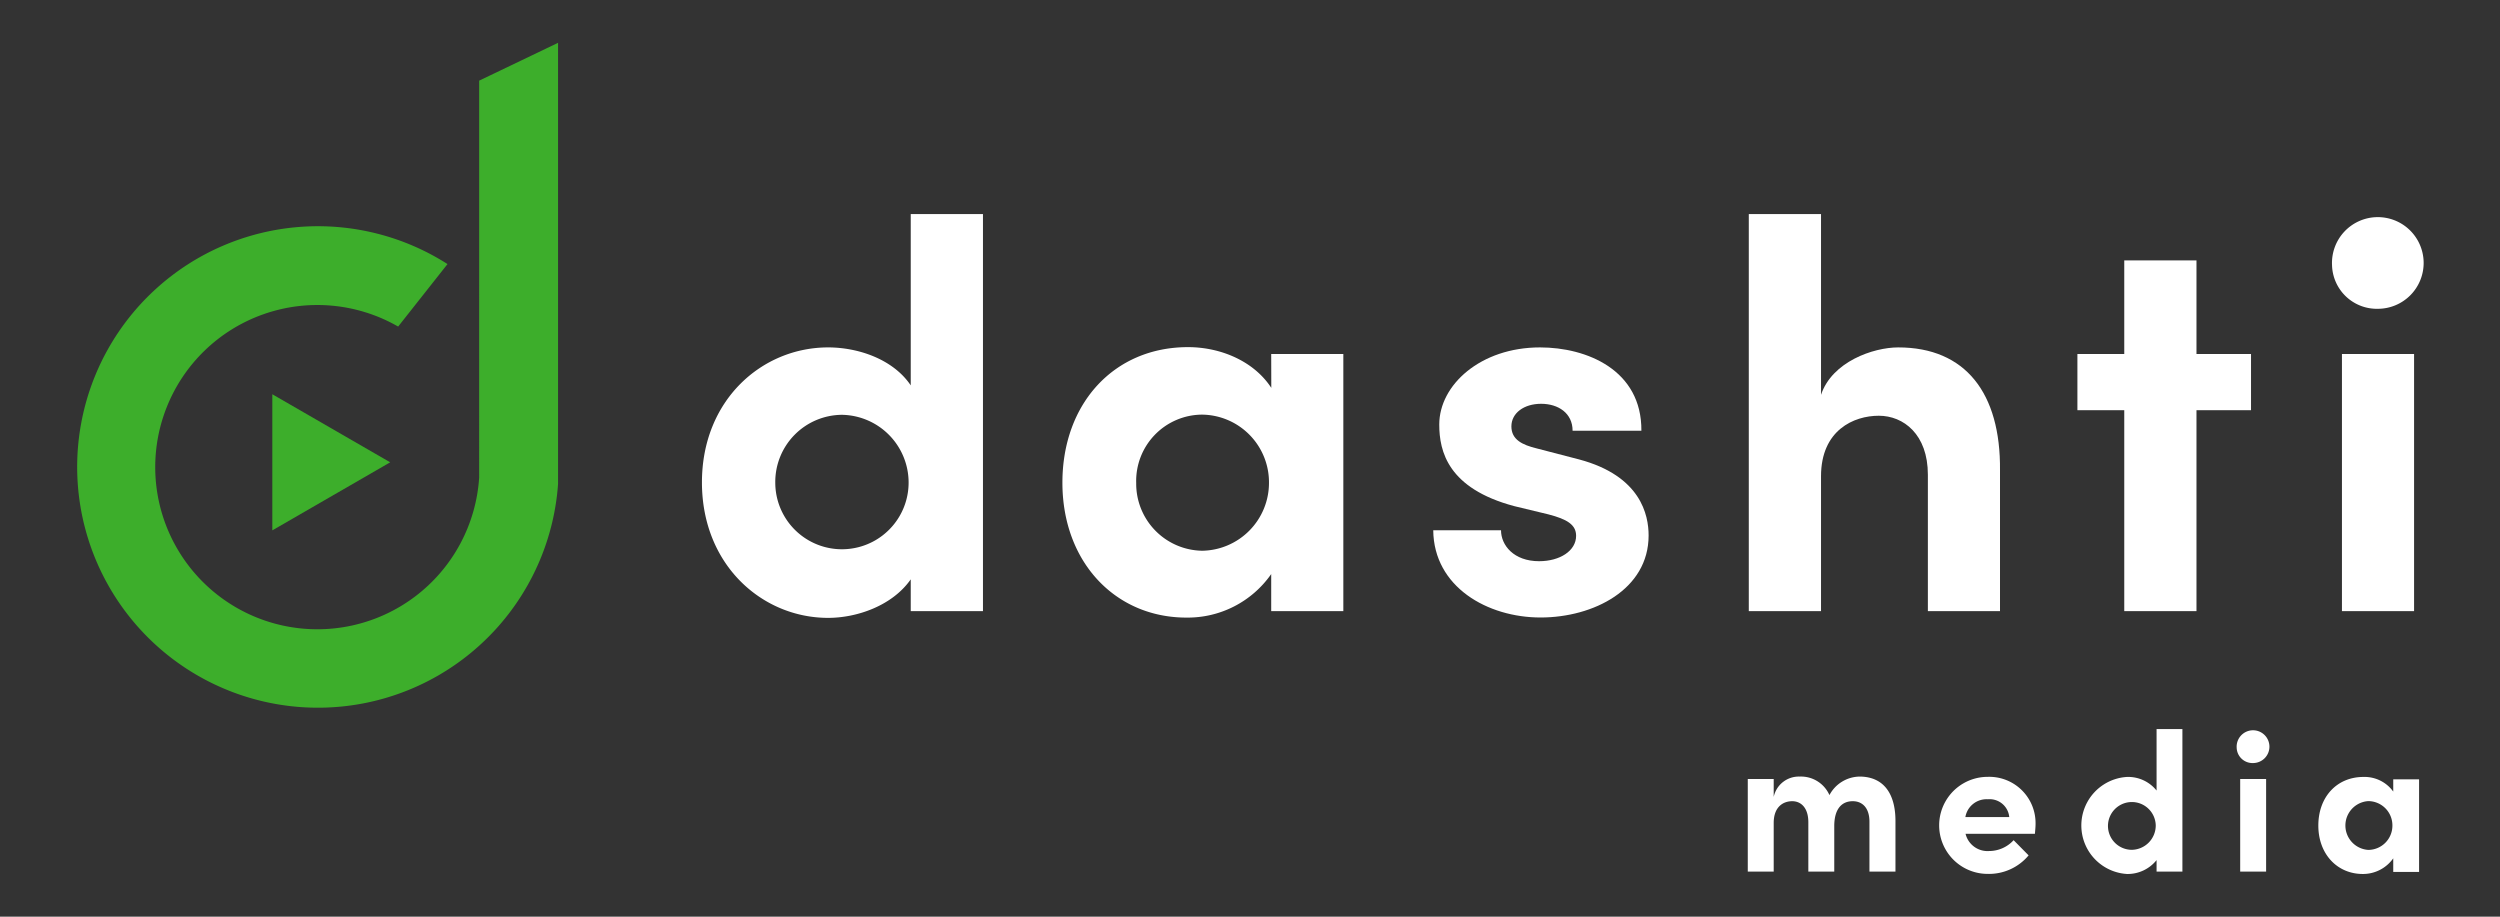 <svg id="Layer_1" data-name="Layer 1" xmlns="http://www.w3.org/2000/svg" viewBox="0 0 270 99"><rect x="0" y="0" width="270" height="99" fill="#333333" stroke="none"/><defs><style>.cls-1{fill:#fff;}.cls-2{fill:#3dae2b;}</style></defs><path class="cls-1" d="M98.36,23.12h7.8V66h-7.8V62.57c-2,2.86-5.83,4.16-8.92,4.16C82.3,66.73,75.81,61,75.81,52.1S82.3,37.52,89.44,37.52c3.21,0,7,1.25,8.92,4.1Zm-.23,29a7.32,7.32,0,0,0-7.2-7.32,7.25,7.25,0,0,0-7.2,7.32,7.2,7.2,0,1,0,14.4,0Z"/><path class="cls-1" d="M137.29,38.23h7.79V66h-7.79V62a11,11,0,0,1-9.16,4.7c-7.68,0-13.39-6-13.39-14.57s5.59-14.64,13.56-14.64c3.57,0,7.14,1.54,9,4.4Zm-.24,13.93a7.31,7.31,0,0,0-7.26-7.38,7.16,7.16,0,0,0-7.08,7.38,7.24,7.24,0,0,0,7.14,7.32A7.33,7.33,0,0,0,137.05,52.16Z"/><path class="cls-1" d="M154.79,57.27h7.32c0,1.61,1.37,3.34,4.11,3.34,2.26,0,4-1.13,4-2.74,0-1.19-.95-1.79-3-2.32l-3.69-.89c-7.14-1.91-8.09-5.9-8.09-8.81,0-4.28,4.46-8.33,10.88-8.33,5.06,0,11,2.44,10.95,9h-7.43c0-1.9-1.55-2.91-3.4-2.91s-3.21,1-3.21,2.44,1.19,2,2.74,2.38l4.58,1.19c6.66,1.78,7.5,6,7.5,8.21,0,5.83-5.95,8.86-11.67,8.86S154.85,63.4,154.79,57.27Z"/><path class="cls-1" d="M216,50.79V66h-7.79V51.26c0-4.34-2.62-6.36-5.3-6.36s-6.24,1.54-6.24,6.54V66h-7.8V23.12h7.8V42.64c1.19-3.58,5.65-5.12,8.33-5.12C212.28,37.52,216.08,42.46,216,50.79Z"/><path class="cls-1" d="M243.11,38.23V44.3h-5.89V66h-7.8V44.3h-5.06V38.23h5.06V28.12h7.8V38.23Z"/><path class="cls-1" d="M251.86,28.65a4.95,4.95,0,1,1,4.94,4.7A4.84,4.84,0,0,1,251.86,28.65ZM252.93,66V38.23h7.79V66Z"/><path class="cls-1" d="M204.71,88.67v5.46H201.9V88.75c0-1.56-.82-2.22-1.8-2.22-1.19,0-2,.83-2,2.69v4.91h-2.8V88.8c0-1.58-.81-2.27-1.74-2.27s-2,.56-2,2.35v5.25h-2.8v-10h2.8v1.94a2.77,2.77,0,0,1,2.81-2.2,3.36,3.36,0,0,1,3.21,2,3.75,3.75,0,0,1,3.32-2C203.41,83.91,204.71,85.68,204.71,88.67Z"/><path class="cls-1" d="M219.77,90.05h-7.49a2.44,2.44,0,0,0,2.56,1.86,3.58,3.58,0,0,0,2.63-1.17l1.62,1.64a5.57,5.57,0,0,1-4.42,2,5.24,5.24,0,1,1,0-10.48A5,5,0,0,1,219.84,89C219.84,89.26,219.81,89.61,219.77,90.05ZM217,88.24a2.13,2.13,0,0,0-2.31-1.92,2.32,2.32,0,0,0-2.43,1.92Z"/><path class="cls-1" d="M232.91,78.74h2.79V94.13h-2.79V92.89a4,4,0,0,1-3.2,1.5,5.25,5.25,0,0,1,0-10.48,3.93,3.93,0,0,1,3.2,1.47Zm-.09,10.4a2.58,2.58,0,1,0-2.58,2.64A2.63,2.63,0,0,0,232.82,89.14Z"/><path class="cls-1" d="M241.56,80.73a1.77,1.77,0,1,1,1.77,1.68A1.71,1.71,0,0,1,241.56,80.73Zm.38,13.4v-10h2.8v10Z"/><path class="cls-1" d="M258.47,84.17h2.79v10h-2.79V92.7a4,4,0,0,1-3.29,1.69c-2.75,0-4.8-2.14-4.8-5.23s2-5.25,4.87-5.25a3.82,3.82,0,0,1,3.22,1.58Zm-.09,5a2.62,2.62,0,0,0-2.6-2.65,2.64,2.64,0,0,0,0,5.27A2.62,2.62,0,0,0,258.38,89.16Z"/><polygon class="cls-2" points="42.14 49.93 29.41 42.58 29.41 57.28 42.14 49.93"/><path class="cls-2" d="M60.3,4.61l-8.55,4.1V51.56A17.51,17.51,0,1,1,43,35.27l5.33-6.75A26,26,0,1,0,60.27,52.27l0-.71V4.61Z"/></svg>